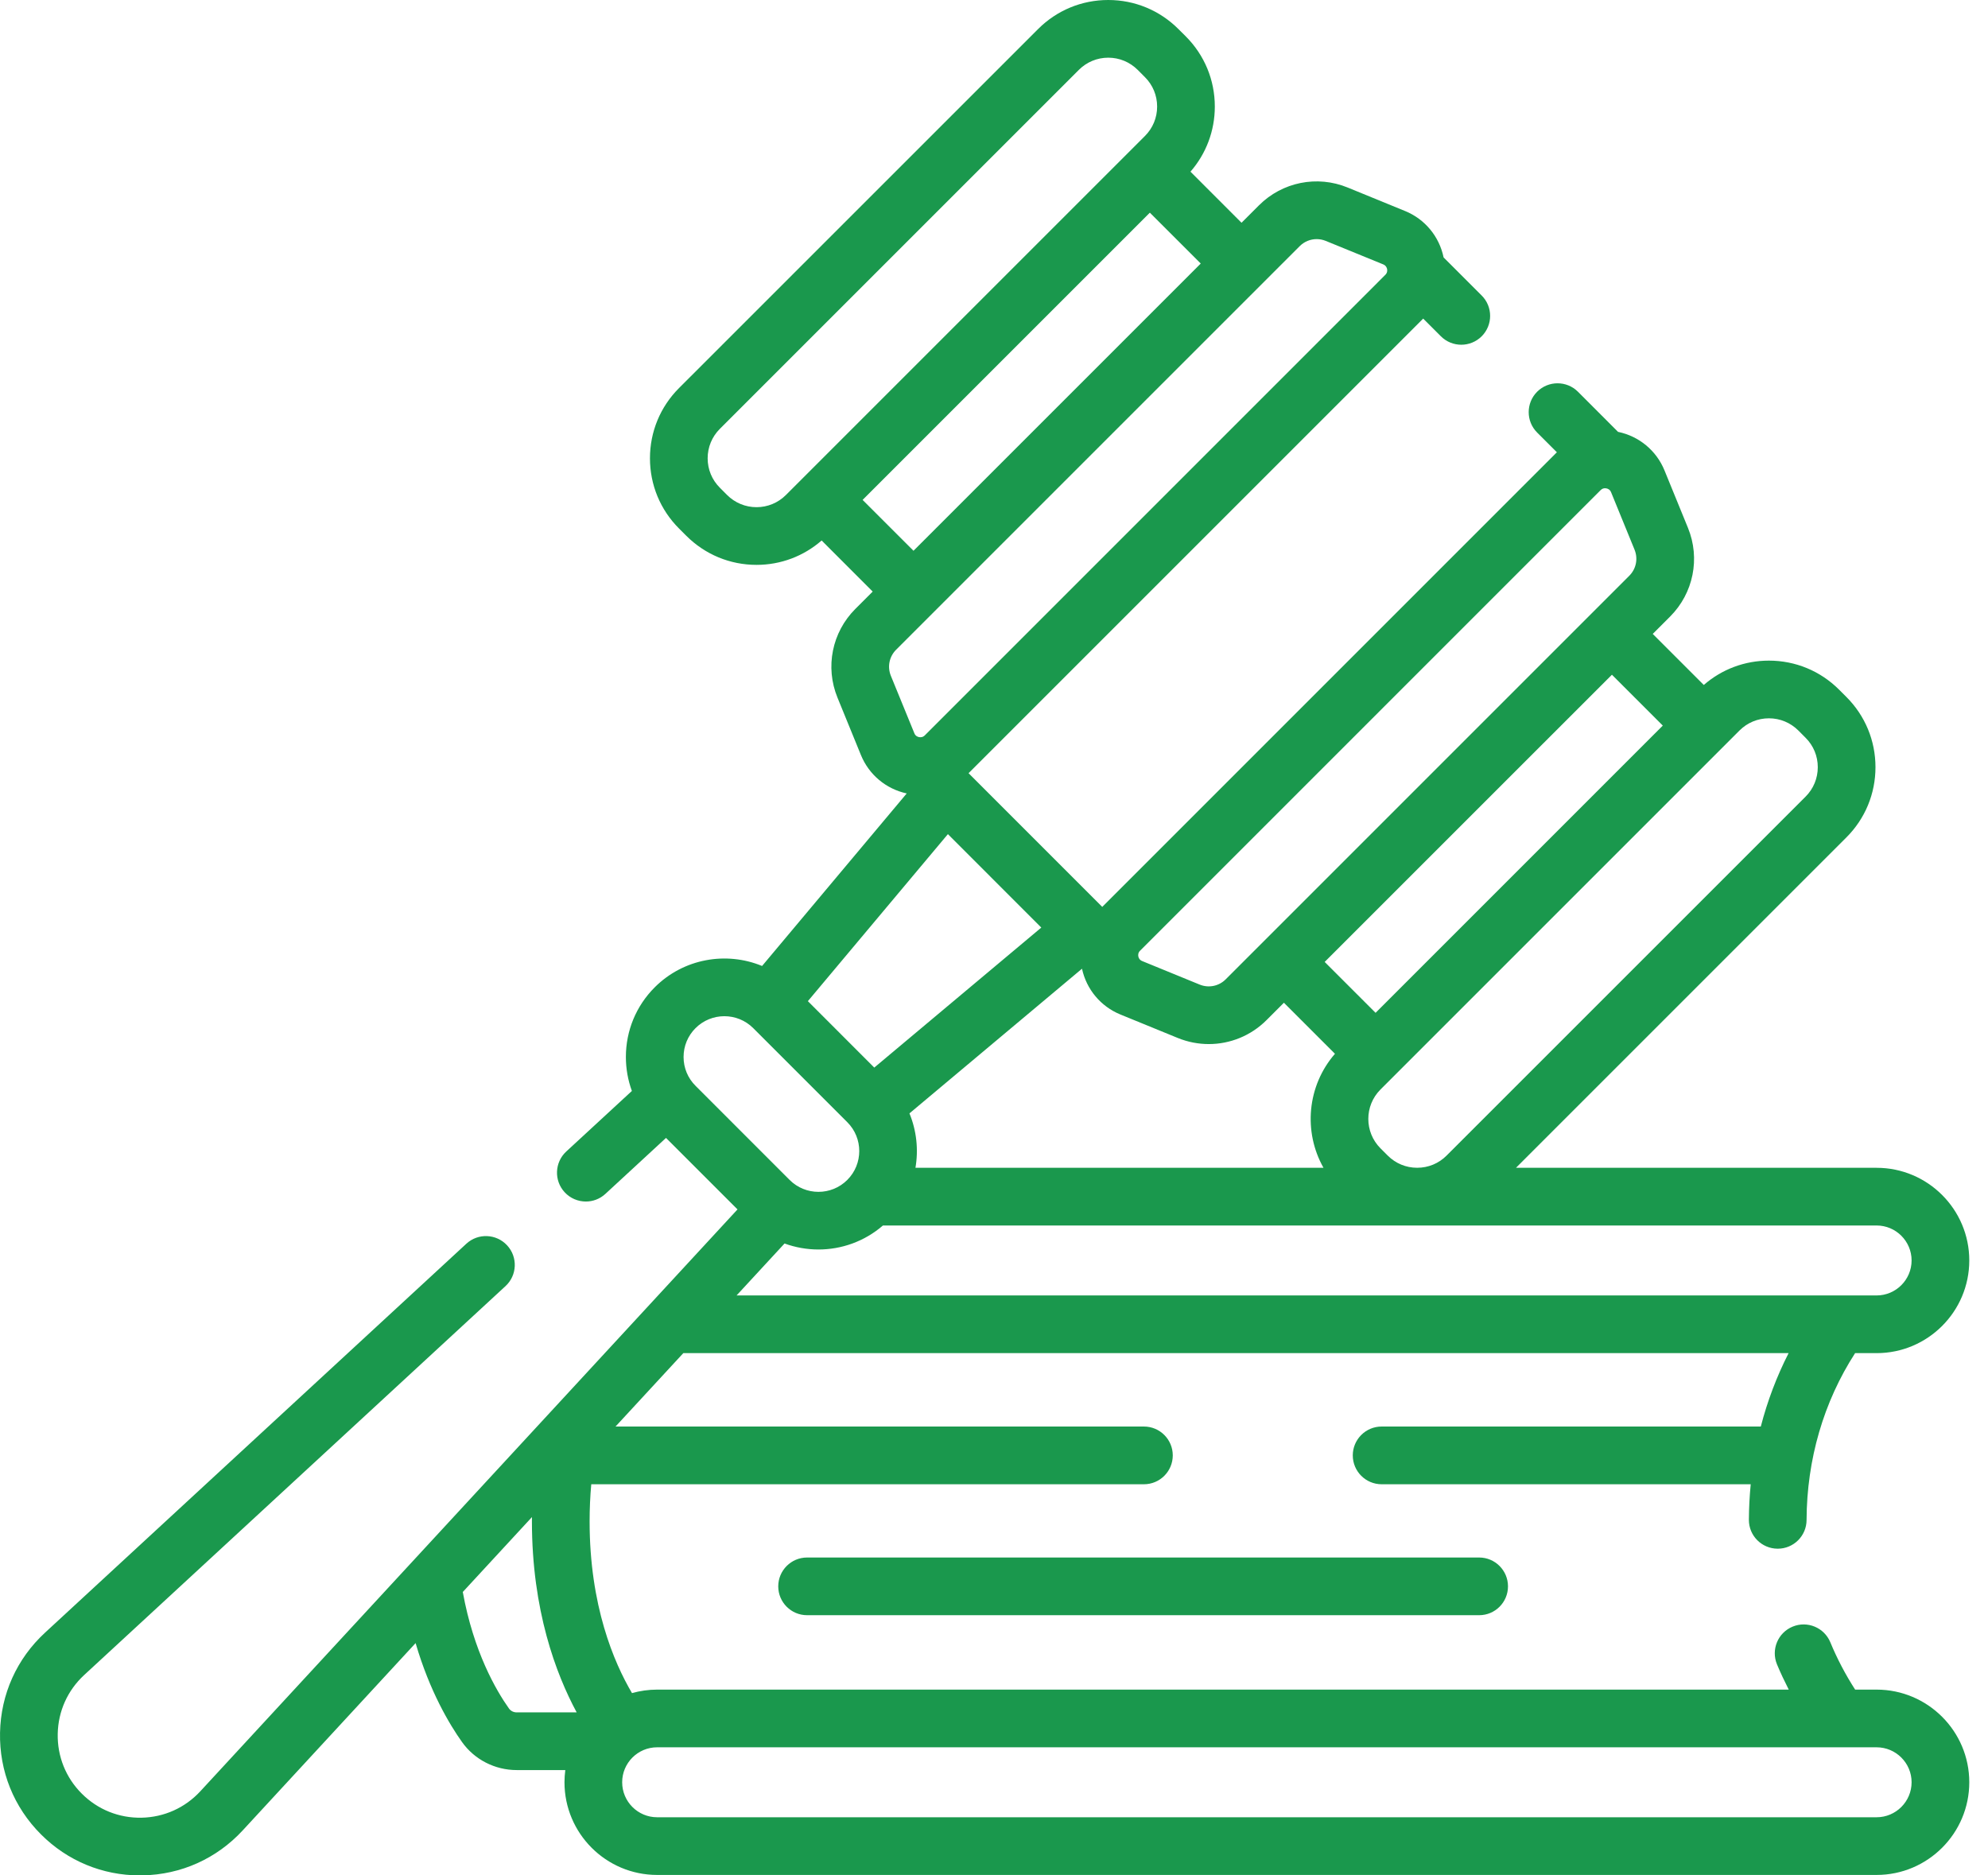 <svg xmlns="http://www.w3.org/2000/svg" width="53" height="50" viewBox="0 0 53 50" fill="none"><path d="M50.03 45.047H49.458C49.203 44.651 48.979 44.227 48.796 43.784C48.633 43.392 48.183 43.205 47.791 43.368C47.398 43.53 47.212 43.98 47.374 44.373C47.469 44.602 47.576 44.826 47.688 45.047H17.519C17.287 45.047 17.062 45.08 16.849 45.14C16.368 44.325 15.719 42.809 15.719 40.561C15.719 40.226 15.734 39.895 15.763 39.572H30.497C30.922 39.572 31.266 39.227 31.266 38.802C31.266 38.378 30.922 38.033 30.497 38.033H16.41L18.217 36.076H47.684C47.367 36.697 47.119 37.353 46.943 38.033H36.834C36.41 38.033 36.065 38.378 36.065 38.802C36.065 39.227 36.41 39.572 36.834 39.572H46.674C46.644 39.884 46.627 40.2 46.625 40.518C46.623 40.943 46.966 41.288 47.391 41.29H47.395C47.818 41.29 48.162 40.948 48.163 40.524C48.17 38.91 48.618 37.375 49.457 36.076H50.03C51.393 36.076 52.501 34.968 52.501 33.605C52.501 32.243 51.393 31.135 50.03 31.135H40.416L49.225 22.326C49.725 21.826 50 21.161 50 20.454C50 19.747 49.725 19.082 49.225 18.582L49.031 18.388C48.531 17.888 47.866 17.613 47.159 17.613C46.514 17.613 45.904 17.843 45.423 18.262L44.062 16.901L44.525 16.438C45.147 15.816 45.334 14.887 45.001 14.073L44.375 12.541C44.159 12.012 43.696 11.629 43.137 11.514L42.068 10.444C41.767 10.144 41.281 10.144 40.98 10.444C40.68 10.745 40.68 11.232 40.98 11.532L41.506 12.058L29.386 24.179L25.822 20.614L37.942 8.494L38.414 8.966C38.564 9.116 38.761 9.191 38.958 9.191C39.154 9.191 39.351 9.116 39.502 8.966C39.802 8.665 39.802 8.178 39.501 7.878L38.486 6.863C38.371 6.304 37.988 5.842 37.46 5.626C37.459 5.626 37.459 5.626 37.459 5.626L35.927 4.999C35.113 4.666 34.185 4.853 33.563 5.475L33.099 5.939L31.738 4.577C32.157 4.096 32.387 3.486 32.387 2.841C32.387 2.134 32.112 1.469 31.612 0.969L31.418 0.776C30.918 0.276 30.253 0 29.546 0C28.839 0 28.174 0.275 27.674 0.776L18.103 10.346C17.603 10.846 17.328 11.511 17.328 12.219C17.328 12.926 17.603 13.591 18.103 14.091L18.296 14.284C18.797 14.784 19.461 15.06 20.169 15.06C20.814 15.06 21.423 14.83 21.905 14.41L23.266 15.772L22.803 16.235C22.181 16.857 21.994 17.785 22.327 18.599L22.953 20.132C23.167 20.655 23.622 21.035 24.173 21.154L20.317 25.754C19.365 25.361 18.227 25.551 17.455 26.323C16.959 26.819 16.686 27.479 16.686 28.18C16.686 28.494 16.741 28.799 16.846 29.086L15.097 30.7C14.785 30.988 14.765 31.475 15.054 31.787C15.205 31.951 15.412 32.034 15.619 32.034C15.805 32.034 15.992 31.967 16.14 31.83L17.756 30.338L19.662 32.244L5.341 47.757C4.933 48.199 4.376 48.449 3.774 48.462C3.171 48.473 2.606 48.246 2.18 47.82C1.754 47.394 1.527 46.828 1.539 46.226C1.551 45.624 1.801 45.068 2.243 44.659L13.477 34.289C13.789 34.001 13.808 33.515 13.52 33.203C13.232 32.891 12.745 32.871 12.433 33.159L1.2 43.529C0.447 44.224 0.021 45.171 0.001 46.195C-0.02 47.22 0.368 48.183 1.093 48.907C1.799 49.614 2.732 50 3.728 50C3.753 50 3.779 50 3.805 49.999C4.829 49.979 5.776 49.553 6.471 48.8L11.08 43.807C11.456 45.095 11.986 45.979 12.317 46.444C12.65 46.913 13.195 47.192 13.775 47.192H15.071C15.057 47.299 15.049 47.407 15.049 47.517C15.049 48.88 16.157 49.988 17.519 49.988H50.03C51.392 49.988 52.501 48.88 52.501 47.517C52.501 46.155 51.392 45.047 50.03 45.047ZM50.963 33.605C50.963 34.119 50.544 34.538 50.03 34.538H19.637L20.916 33.153C21.207 33.259 21.514 33.313 21.82 33.313C22.434 33.313 23.047 33.099 23.539 32.673H50.03C50.544 32.673 50.963 33.091 50.963 33.605ZM27.761 24.73L23.308 28.463L21.538 26.692L25.271 22.239L27.761 24.73ZM24.406 31.135C24.489 30.649 24.436 30.145 24.246 29.684L28.846 25.827C28.965 26.378 29.346 26.833 29.868 27.047L31.401 27.674C31.669 27.783 31.949 27.836 32.227 27.836C32.793 27.836 33.348 27.615 33.765 27.198L34.229 26.734L35.59 28.095C34.845 28.952 34.743 30.177 35.284 31.134H24.406V31.135ZM47.159 19.151C47.456 19.151 47.734 19.267 47.944 19.476L48.137 19.67C48.347 19.879 48.462 20.158 48.462 20.454C48.462 20.75 48.347 21.029 48.137 21.239L38.566 30.809C38.357 31.019 38.078 31.134 37.782 31.134C37.485 31.134 37.207 31.019 36.997 30.809L36.804 30.616C36.371 30.183 36.371 29.48 36.804 29.047L46.375 19.476C46.584 19.267 46.863 19.151 47.159 19.151ZM44.33 19.345L36.673 27.003L35.316 25.646L42.974 17.989L44.33 19.345ZM30.395 25.346L42.673 13.067C42.712 13.028 42.754 13.017 42.79 13.017C42.804 13.017 42.816 13.018 42.827 13.021C42.868 13.029 42.922 13.053 42.951 13.123L43.577 14.655C43.675 14.895 43.62 15.167 43.437 15.35L32.677 26.11C32.495 26.293 32.222 26.348 31.983 26.25L30.451 25.623C30.381 25.595 30.356 25.54 30.348 25.5C30.34 25.459 30.341 25.399 30.395 25.346ZM20.169 13.522C19.872 13.522 19.594 13.406 19.384 13.197L19.191 13.003C18.981 12.794 18.866 12.515 18.866 12.219C18.866 11.922 18.981 11.644 19.191 11.434L28.762 1.863C28.971 1.654 29.25 1.538 29.546 1.538C29.843 1.538 30.121 1.654 30.331 1.863L30.524 2.057C30.734 2.266 30.849 2.545 30.849 2.842C30.849 3.138 30.734 3.416 30.524 3.626L20.953 13.197C20.744 13.406 20.465 13.522 20.169 13.522ZM22.997 13.328L30.655 5.67L32.012 7.026L24.354 14.684L22.997 13.328ZM23.89 17.323L34.65 6.563C34.773 6.44 34.936 6.375 35.102 6.375C35.184 6.375 35.266 6.391 35.345 6.423L36.877 7.049C36.947 7.078 36.971 7.133 36.98 7.173C36.988 7.214 36.986 7.274 36.933 7.327L24.655 19.606C24.602 19.659 24.542 19.66 24.501 19.652C24.46 19.644 24.405 19.62 24.377 19.55L23.75 18.017C23.653 17.778 23.707 17.506 23.89 17.323ZM18.224 28.18C18.224 27.89 18.337 27.616 18.543 27.411C18.967 26.987 19.657 26.987 20.081 27.411L22.589 29.919C23.014 30.343 23.014 31.034 22.589 31.458C22.165 31.882 21.475 31.882 21.051 31.458L18.543 28.949C18.337 28.744 18.224 28.471 18.224 28.18ZM13.57 45.552C13.229 45.072 12.626 44.04 12.338 42.444L14.182 40.447C14.182 40.485 14.181 40.523 14.181 40.561C14.181 42.933 14.824 44.634 15.374 45.654H13.775C13.692 45.654 13.616 45.616 13.57 45.552ZM50.03 48.45H17.519C17.005 48.45 16.587 48.032 16.587 47.517C16.587 47.003 17.005 46.585 17.519 46.585H50.03C50.544 46.585 50.963 47.003 50.963 47.517C50.963 48.032 50.544 48.45 50.03 48.45Z" fill="#1A984D"></path><path d="M21.517 41.525C21.092 41.525 20.748 41.87 20.748 42.294C20.748 42.719 21.092 43.063 21.517 43.063H39.434C39.859 43.063 40.203 42.719 40.203 42.294C40.203 41.87 39.859 41.525 39.434 41.525H21.517Z" fill="#1A984D"></path></svg>